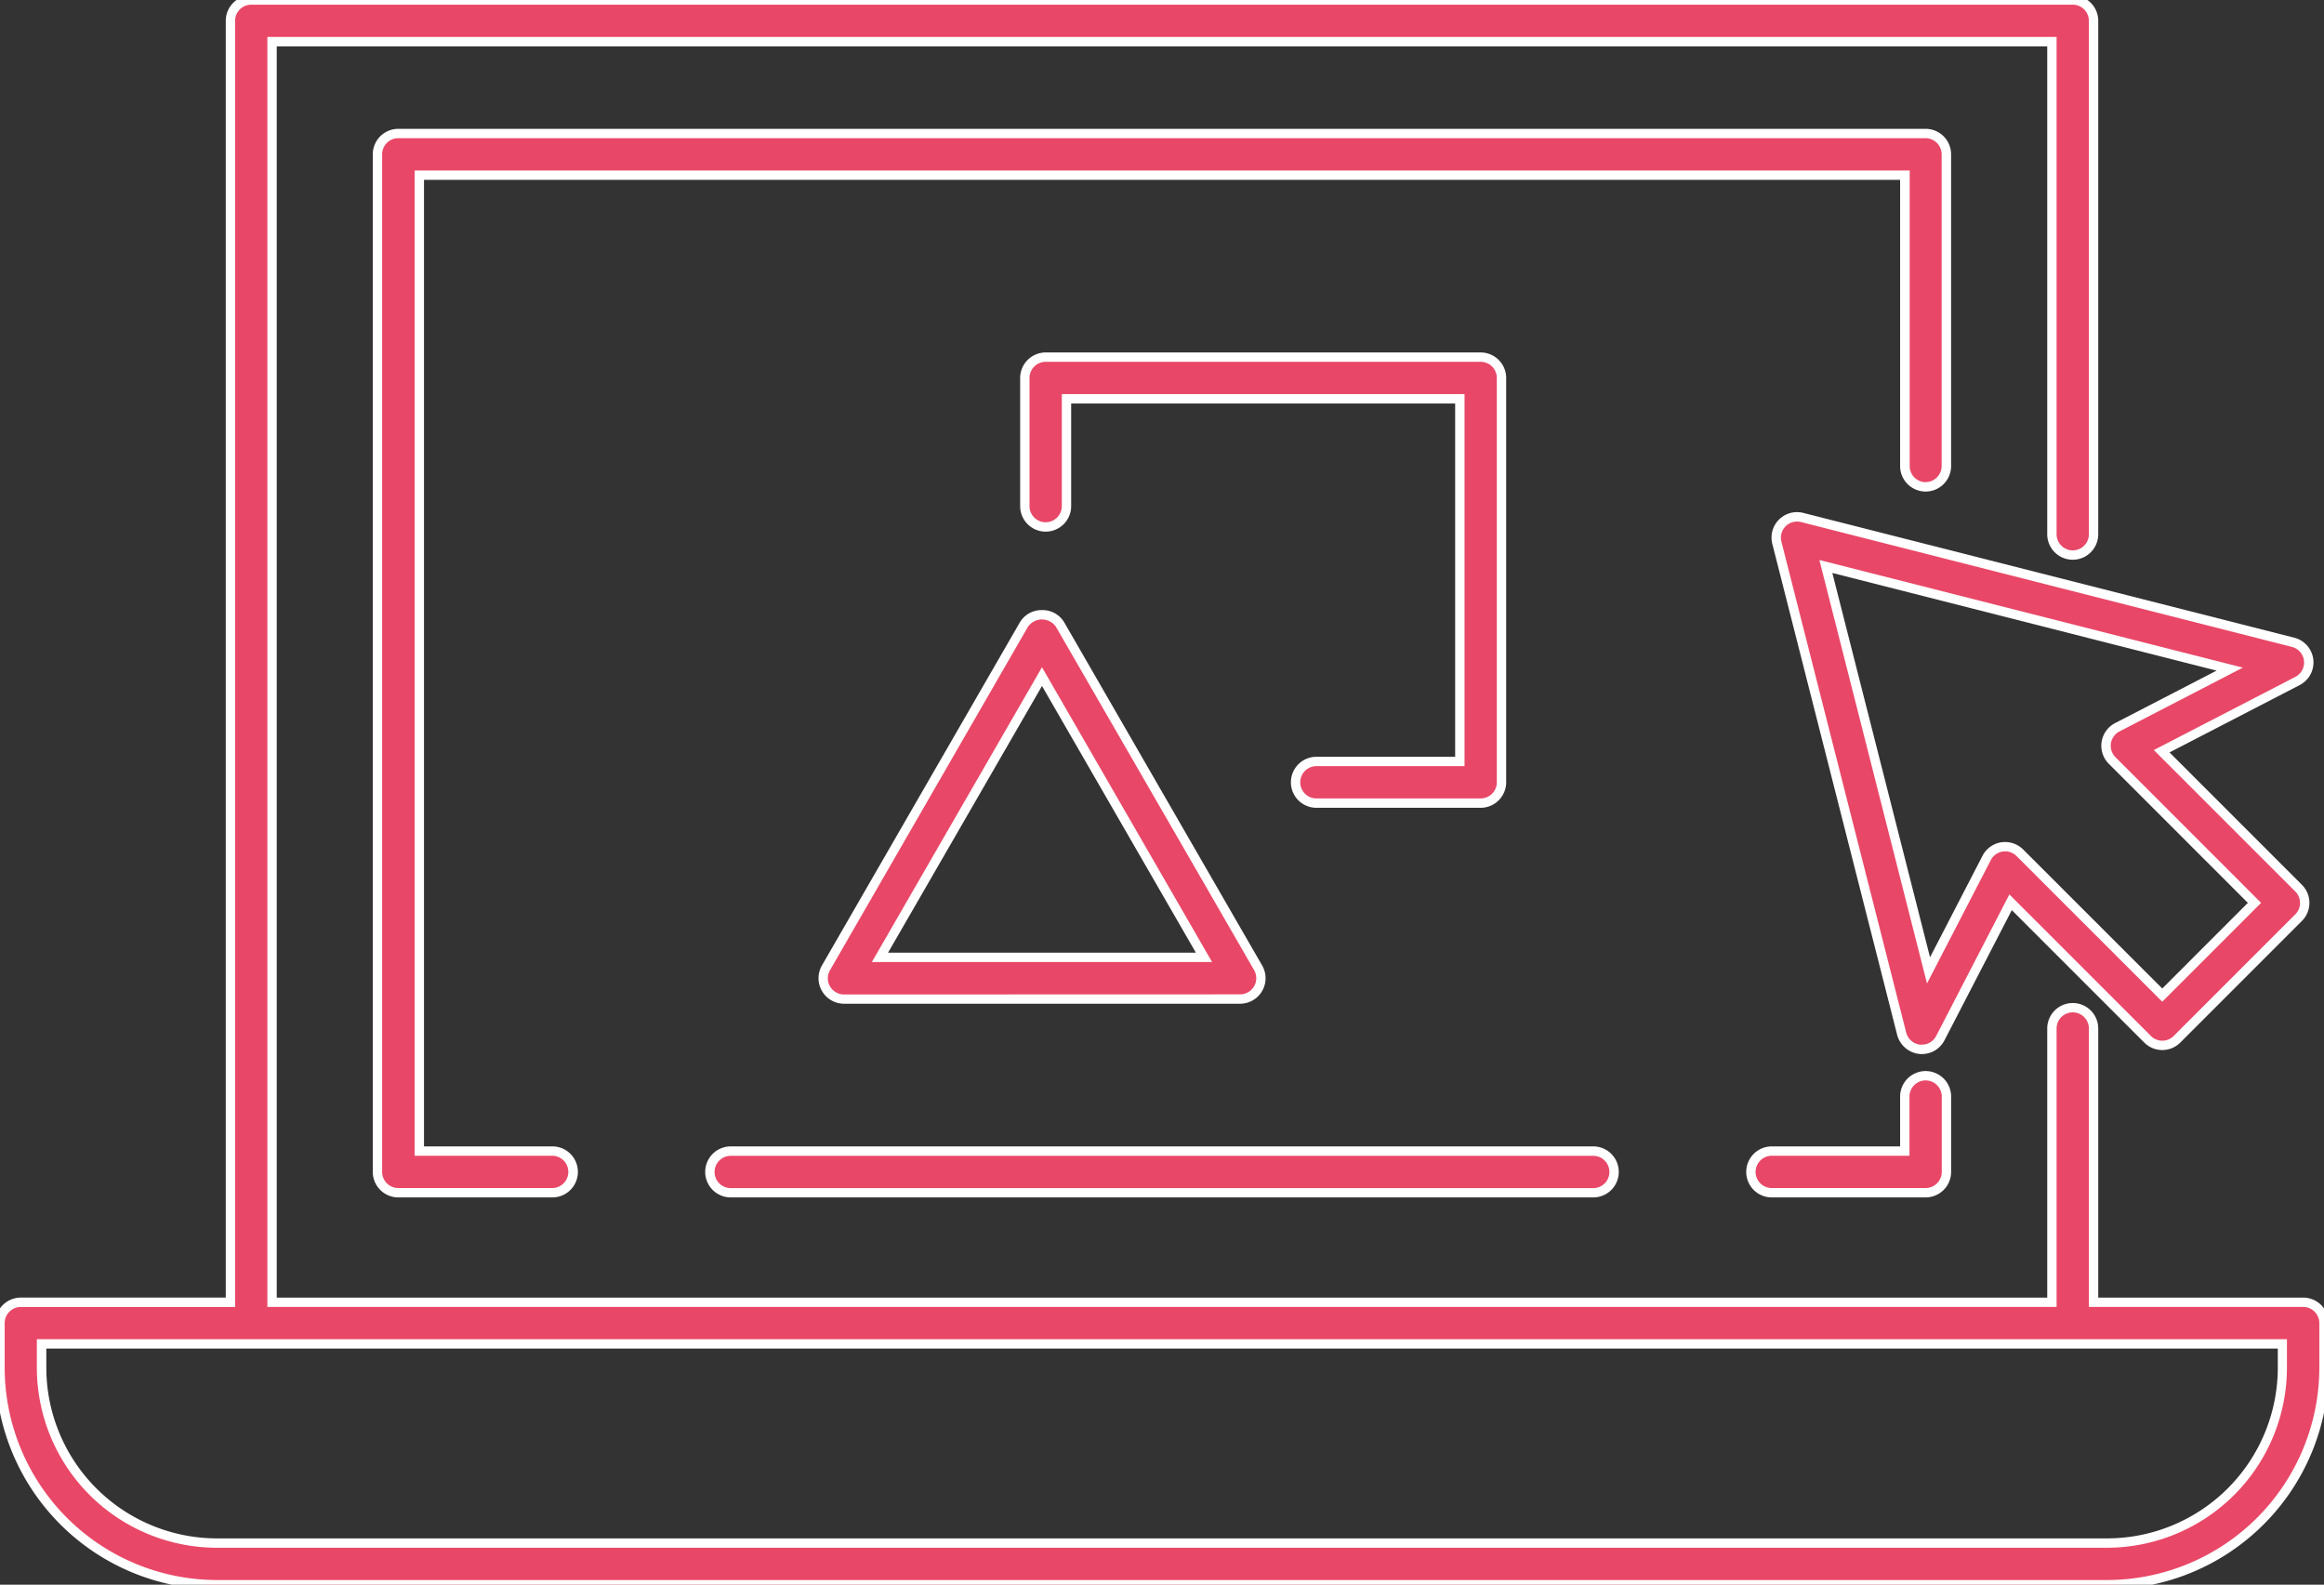 <svg xmlns="http://www.w3.org/2000/svg" xmlns:xlink="http://www.w3.org/1999/xlink" id="Group_56780" data-name="Group 56780" width="99.329" height="67.73" viewBox="0 0 99.329 67.73"><rect x="0" y="0" width="99.329" height="67.73" fill="#333333" stroke="none"/><defs><clipPath id="clip-path"><rect id="Rectangle_24021" data-name="Rectangle 24021" width="99.329" height="67.73" fill="#e94767" stroke="#fff" stroke-width="0.4"></rect></clipPath></defs><g id="Group_56779" data-name="Group 56779" clip-path="url(#clip-path)"><path id="Path_102884" data-name="Path 102884" d="M72.378,48.921h6.577a.89.89,0,0,0,.89-.89v-3.22a.89.89,0,1,0-1.78,0v2.33H72.378a.89.89,0,1,0,0,1.78" transform="translate(3.347 2.056)" fill="#e94767"></path><path id="Path_102884_-_Outline" data-name="Path 102884 - Outline" d="M78.955,49.121H72.378a1.09,1.09,0,1,1,0-2.18h5.487v-2.13a1.09,1.09,0,0,1,2.18,0v3.22A1.091,1.091,0,0,1,78.955,49.121Zm-6.577-1.78a.69.69,0,1,0,0,1.38h6.577a.691.691,0,0,0,.69-.69v-3.22a.69.69,0,0,0-1.38,0v2.53Z" transform="translate(3.347 2.056)" fill="#fff"></path><path id="Path_102885" data-name="Path 102885" d="M80.691,19.664a.889.889,0,1,0,1.779,0V6.341a.89.89,0,0,0-.89-.89H16.3a.89.89,0,0,0-.889.89v43.49a.89.89,0,0,0,.889.891h6.578a.89.89,0,0,0,0-1.781H17.2V7.231h63.5Z" transform="translate(0.722 0.255)" fill="#e94767"></path><path id="Path_102885_-_Outline" data-name="Path 102885 - Outline" d="M16.3,5.251H81.579a1.091,1.091,0,0,1,1.09,1.09V19.664a1.089,1.089,0,1,1-2.179,0V7.431H17.4V48.741h5.487a1.09,1.09,0,0,1,0,2.181H16.3a1.091,1.091,0,0,1-1.089-1.091V6.341A1.091,1.091,0,0,1,16.3,5.251Zm65.275,15.1a.691.691,0,0,0,.69-.69V6.341a.691.691,0,0,0-.69-.69H16.3a.69.69,0,0,0-.689.69v43.49a.691.691,0,0,0,.689.691h6.578a.69.69,0,0,0,0-1.381H17V7.031h63.9V19.664A.69.69,0,0,0,81.579,20.354Z" transform="translate(0.722 0.255)" fill="#fff"></path><path id="Path_102886" data-name="Path 102886" d="M28.984,47.887a.89.89,0,0,0,.89.89H66.74a.89.89,0,1,0,0-1.78H29.874a.89.89,0,0,0-.89.89" transform="translate(1.357 2.2)" fill="#e94767"></path><path id="Path_102886_-_Outline" data-name="Path 102886 - Outline" d="M66.74,48.977H29.874a1.09,1.09,0,0,1,0-2.18H66.74a1.09,1.09,0,0,1,0,2.18ZM29.874,47.2a.69.69,0,1,0,0,1.38H66.74a.69.69,0,1,0,0-1.38Z" transform="translate(1.357 2.2)" fill="#fff"></path><path id="Path_102887" data-name="Path 102887" d="M98.439,55.659H89.48v-11.7a.89.89,0,1,0-1.78,0v11.7H11.628V1.78H87.7V22.833a.89.89,0,1,0,1.78,0V.89a.89.89,0,0,0-.89-.89H10.738a.89.89,0,0,0-.89.89V55.659H.89a.89.89,0,0,0-.89.89v1.907A9.285,9.285,0,0,0,9.275,67.73H90.054a9.284,9.284,0,0,0,9.275-9.274V56.548a.89.89,0,0,0-.89-.89m-.89,2.8a7.5,7.5,0,0,1-7.5,7.494H9.275a7.5,7.5,0,0,1-7.5-7.494V57.438h95.77Z" transform="translate(0 0)" fill="#e94767"></path><path id="Path_102887_-_Outline" data-name="Path 102887 - Outline" d="M90.054,67.93H9.275A9.485,9.485,0,0,1-.2,58.456V56.548a1.091,1.091,0,0,1,1.09-1.09H9.649V.89A1.091,1.091,0,0,1,10.738-.2H88.591A1.091,1.091,0,0,1,89.68.89V22.833a1.09,1.09,0,1,1-2.18,0V1.98H11.828V55.459H87.5v-11.5a1.09,1.09,0,1,1,2.18,0v11.5h8.759a1.091,1.091,0,0,1,1.09,1.09v1.907A9.485,9.485,0,0,1,90.054,67.93ZM.89,55.859a.691.691,0,0,0-.69.69v1.907A9.085,9.085,0,0,0,9.275,67.53H90.054a9.085,9.085,0,0,0,9.075-9.074V56.548a.691.691,0,0,0-.69-.69H89.28v-11.9a.69.69,0,1,0-1.38,0v11.9H11.428V1.58H87.9V22.833a.69.69,0,1,0,1.38,0V.89a.691.691,0,0,0-.69-.69H10.738a.691.691,0,0,0-.69.69V55.859ZM90.054,66.15H9.275a7.7,7.7,0,0,1-7.7-7.694V57.238h96.17v1.218A7.7,7.7,0,0,1,90.054,66.15ZM1.98,57.638v.818a7.3,7.3,0,0,0,7.3,7.294H90.054a7.3,7.3,0,0,0,7.3-7.294v-.818Z" transform="translate(0 0)" fill="#fff"></path><path id="Path_102888" data-name="Path 102888" d="M79.125,22.527l-5.495-1.4a.889.889,0,0,0-1.081,1.081l5.333,20.981a.889.889,0,0,0,.761.665c.033,0,.068.005.1.005a.889.889,0,0,0,.789-.48l.163-.314,2.84-5.492,2.029,2.03,3.825,3.824a.89.89,0,0,0,1.258,0l5.2-5.2a.89.89,0,0,0,0-1.258L89,31.118l5.806-3a.89.89,0,0,0-.189-1.653l-9.2-2.339ZM87.1,30.1a.89.89,0,0,0-.22,1.419L92.962,37.6,89.02,41.543l-3.2-3.2-2.889-2.889a.89.89,0,0,0-1.419.22l-2.486,4.807L74.642,23.223l4.045,1.029,6.289,1.6L91.9,27.61Z" transform="translate(3.396 0.988)" fill="#e94767"></path><path id="Path_102888_-_Outline" data-name="Path 102888 - Outline" d="M73.41,20.9h0a1.1,1.1,0,0,1,.27.034l20.982,5.333a1.09,1.09,0,0,1,.233,2.024L89.331,31.17l5.66,5.66a1.091,1.091,0,0,1,0,1.541l-5.2,5.2a1.09,1.09,0,0,1-1.541,0l-5.66-5.66-2.878,5.563a1.085,1.085,0,0,1-.967.588c-.037,0-.076,0-.12-.006a1.1,1.1,0,0,1-.936-.815L72.355,22.261A1.088,1.088,0,0,1,73.41,20.9ZM89.02,43.491a.682.682,0,0,0,.487-.2l5.2-5.2a.691.691,0,0,0,0-.975l-6.047-6.047,6.049-3.128a.69.69,0,0,0-.147-1.281L73.581,21.324a.7.7,0,0,0-.171-.021h0a.688.688,0,0,0-.667.86l5.333,20.982a.693.693,0,0,0,.59.515c.027,0,.055,0,.079,0a.686.686,0,0,0,.612-.372l.163-.314,2.966-5.734,6.047,6.047A.685.685,0,0,0,89.02,43.491ZM74.365,22.946l18.1,4.6-5.275,2.728a.69.69,0,0,0-.17,1.1L93.245,37.6,89.02,41.826,82.793,35.6a.69.69,0,0,0-1.1.17l-2.728,5.274Zm16.979,4.728L74.919,23.5l4.175,16.426,2.244-4.339a1.092,1.092,0,0,1,.8-.576A1.075,1.075,0,0,1,82.306,35a1.1,1.1,0,0,1,.77.319L89.02,41.26l3.659-3.66-5.944-5.944A1.09,1.09,0,0,1,87,29.919Z" transform="translate(3.396 0.988)" fill="#fff"></path><path id="Path_102889" data-name="Path 102889" d="M40.017,29.286,33.724,40.193a.891.891,0,0,0,.772,1.335H51.427a.89.89,0,0,0,.77-1.335l-2.143-3.716L43.732,25.517a.926.926,0,0,0-1.542,0Zm8.5,8.08,1.373,2.38H36.036l5.523-9.572,1.4-2.432Z" transform="translate(1.574 1.175)" fill="#e94767"></path><path id="Path_102889_-_Outline" data-name="Path 102889 - Outline" d="M42.961,24.9a1.08,1.08,0,0,1,.944.513l8.466,14.676a1.09,1.09,0,0,1-.944,1.635H34.5a1.091,1.091,0,0,1-.945-1.634l8.466-14.676A1.08,1.08,0,0,1,42.961,24.9Zm8.466,16.423a.69.69,0,0,0,.6-1.035l-2.143-3.716L43.559,25.617a.727.727,0,0,0-1.2,0L33.9,40.293a.691.691,0,0,0,.6,1.035ZM42.961,27.343l7.271,12.6H35.689Zm6.578,12.2-6.578-11.4-6.579,11.4Z" transform="translate(1.574 1.175)" fill="#fff"></path><path id="Path_102890" data-name="Path 102890" d="M54.305,31.862a.89.89,0,1,0,0,1.78h7.02a.891.891,0,0,0,.891-.89V15.471a.891.891,0,0,0-.891-.89H42.734a.891.891,0,0,0-.891.89v5.477a.89.89,0,1,0,1.78,0V16.361H60.436v15.5Z" transform="translate(1.959 0.683)" fill="#e94767"></path><path id="Path_102890_-_Outline" data-name="Path 102890 - Outline" d="M61.325,33.842h-7.02a1.09,1.09,0,1,1,0-2.18h5.93v-15.1H43.823v4.387a1.09,1.09,0,1,1-2.18,0V15.471a1.092,1.092,0,0,1,1.091-1.09H61.325a1.092,1.092,0,0,1,1.091,1.09V32.752A1.092,1.092,0,0,1,61.325,33.842Zm-7.02-1.78a.69.69,0,1,0,0,1.38h7.02a.691.691,0,0,0,.691-.69V15.471a.691.691,0,0,0-.691-.69H42.734a.691.691,0,0,0-.691.69v5.477a.69.69,0,1,0,1.38,0V16.161H60.636v15.9Z" transform="translate(1.959 0.683)" fill="#fff"></path></g></svg>